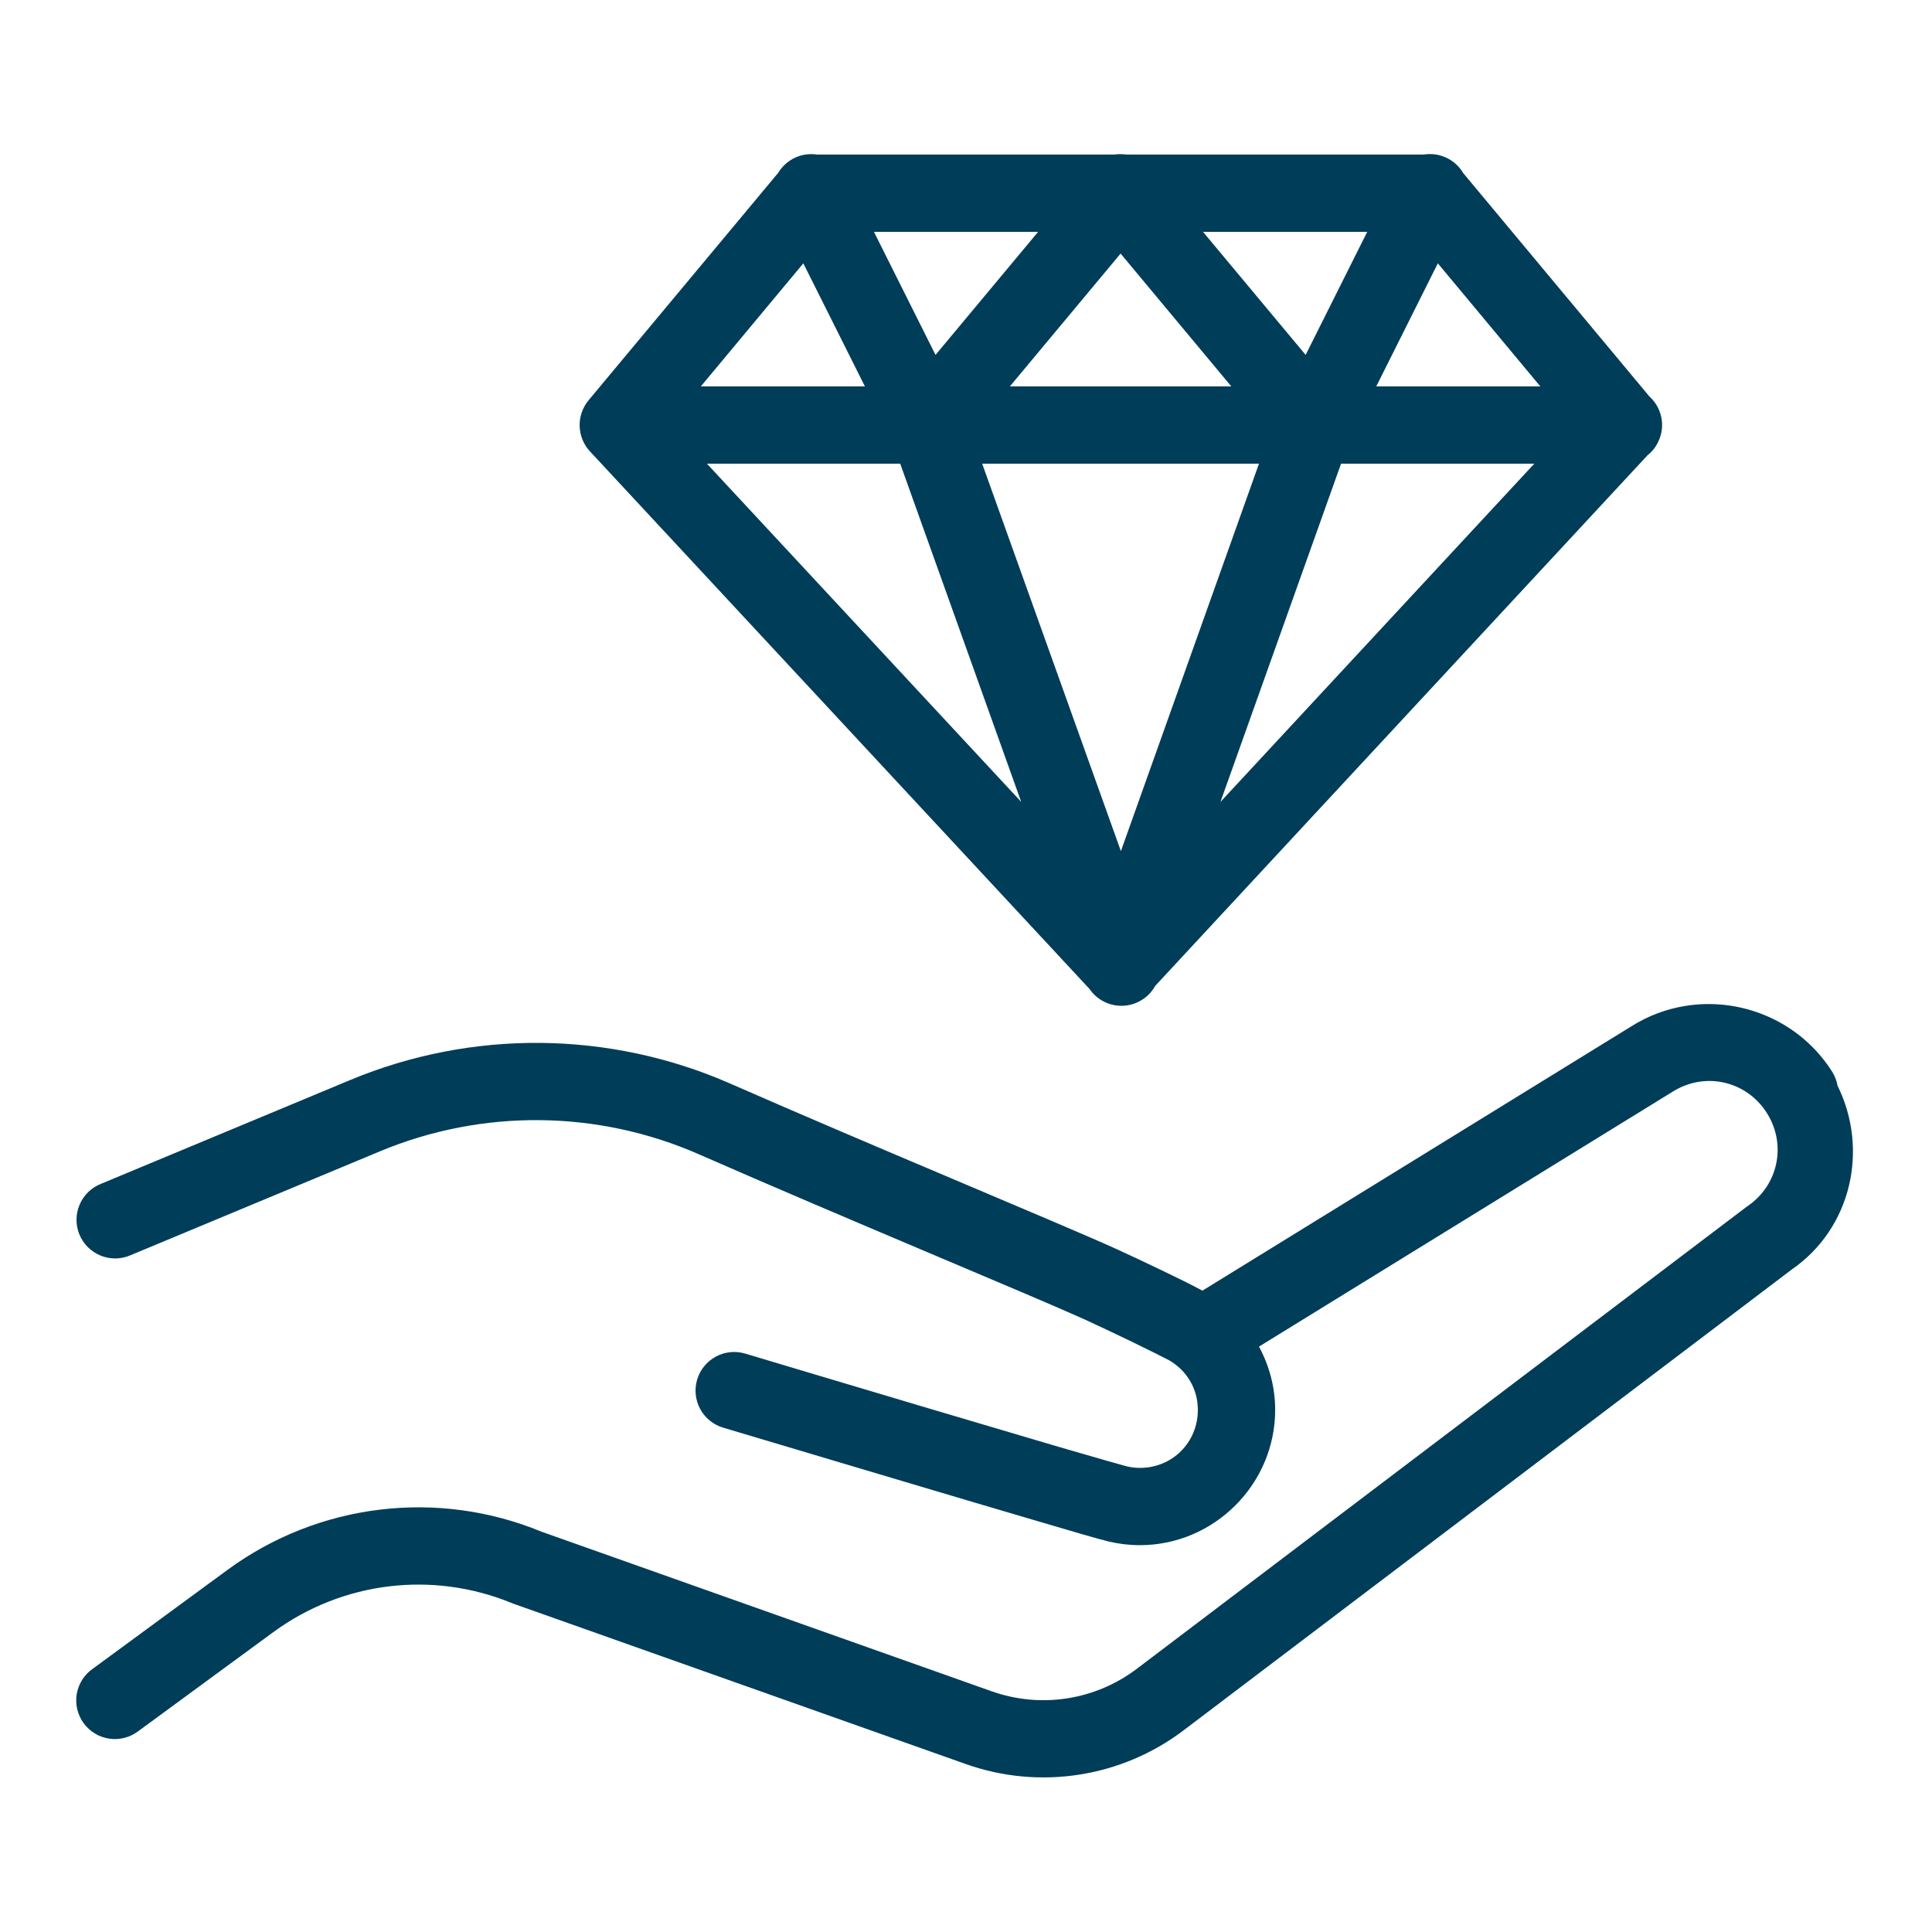 <svg width="40" height="40" viewBox="0 0 40 40" fill="none" xmlns="http://www.w3.org/2000/svg">
<g id="Diamond Care">
<path id="Vector" d="M16.813 3.191C16.673 3.188 16.534 3.222 16.411 3.29C16.288 3.358 16.186 3.457 16.113 3.577L12.186 8.287C12.062 8.437 11.995 8.627 12.001 8.822C12.006 9.016 12.082 9.203 12.214 9.345L22.557 20.475C22.634 20.588 22.738 20.679 22.861 20.74C22.983 20.801 23.119 20.829 23.255 20.823C23.392 20.817 23.524 20.775 23.64 20.703C23.756 20.631 23.852 20.53 23.918 20.411L34.111 9.425C34.202 9.353 34.276 9.261 34.327 9.157C34.379 9.054 34.408 8.94 34.411 8.824C34.415 8.708 34.393 8.593 34.347 8.486C34.302 8.379 34.233 8.284 34.147 8.206L30.294 3.583C30.22 3.457 30.113 3.354 29.984 3.285C29.855 3.216 29.71 3.183 29.564 3.191C29.535 3.192 29.506 3.195 29.477 3.2H23.326C23.305 3.197 23.285 3.195 23.265 3.194C23.24 3.192 23.216 3.191 23.191 3.191C23.191 3.191 23.19 3.191 23.189 3.191C23.188 3.191 23.186 3.191 23.185 3.191C23.148 3.191 23.112 3.194 23.076 3.2H16.911C16.879 3.195 16.846 3.192 16.813 3.191ZM18.094 4.8H21.493L19.369 7.348L18.094 4.8ZM24.907 4.8H28.307L27.032 7.348L24.907 4.8ZM23.201 5.25L25.493 8H20.908L23.201 5.25ZM16.632 5.452L17.907 8H14.51L16.632 5.452ZM29.769 5.452L31.891 8H28.494L29.769 5.452ZM14.636 9.6H18.638L21.143 16.602L14.636 9.6ZM20.335 9.6H26.066L23.207 17.622L20.335 9.6ZM27.765 9.6H31.766L25.268 16.603L27.765 9.6ZM35.327 20.788C35.181 20.79 35.036 20.803 34.891 20.827C34.504 20.889 34.124 21.029 33.774 21.25L24.894 26.722C24.689 26.61 24.438 26.486 24.107 26.327C23.726 26.143 23.328 25.956 23.104 25.855C21.895 25.308 18.042 23.718 15.118 22.434C13.867 21.885 12.53 21.605 11.191 21.592C9.853 21.58 8.512 21.835 7.25 22.361L2.093 24.509C1.993 24.548 1.903 24.606 1.826 24.681C1.75 24.755 1.689 24.844 1.648 24.942C1.606 25.04 1.584 25.145 1.584 25.252C1.584 25.358 1.604 25.464 1.645 25.562C1.687 25.661 1.747 25.75 1.823 25.825C1.899 25.899 1.989 25.958 2.088 25.998C2.187 26.037 2.293 26.056 2.399 26.055C2.506 26.052 2.611 26.029 2.708 25.986L7.866 23.837C9.986 22.954 12.371 22.977 14.474 23.9C17.426 25.196 21.342 26.814 22.444 27.312C22.642 27.402 23.042 27.59 23.413 27.769C23.784 27.948 24.174 28.145 24.207 28.164C24.564 28.372 24.8 28.743 24.8 29.191C24.8 29.863 24.273 30.391 23.601 30.391C23.505 30.391 23.415 30.38 23.329 30.359C23.328 30.359 23.328 30.359 23.327 30.359C23.307 30.355 22.674 30.177 21.907 29.952C21.14 29.726 20.163 29.437 19.204 29.152C17.284 28.581 15.43 28.025 15.43 28.025C15.227 27.964 15.008 27.986 14.821 28.087C14.634 28.188 14.495 28.358 14.434 28.562C14.373 28.765 14.396 28.984 14.496 29.171C14.597 29.358 14.768 29.497 14.971 29.558C14.971 29.558 16.828 30.113 18.749 30.684C19.71 30.97 20.686 31.26 21.457 31.486C22.227 31.712 22.717 31.859 22.957 31.916C23.165 31.965 23.381 31.991 23.601 31.991C25.137 31.991 26.401 30.728 26.401 29.191C26.401 28.717 26.277 28.272 26.066 27.88L34.621 22.608C34.623 22.606 34.626 22.605 34.629 22.603C35.298 22.181 36.16 22.376 36.582 23.045C36.992 23.695 36.82 24.531 36.188 24.967C36.178 24.974 36.168 24.98 36.158 24.988L23.54 34.548C22.678 35.202 21.549 35.377 20.53 35.016L11.211 31.712C9.057 30.823 6.591 31.123 4.711 32.502L1.924 34.547C1.836 34.608 1.761 34.685 1.703 34.776C1.646 34.866 1.607 34.967 1.589 35.073C1.571 35.178 1.575 35.286 1.6 35.391C1.625 35.495 1.67 35.593 1.733 35.679C1.797 35.765 1.877 35.838 1.969 35.893C2.061 35.948 2.163 35.983 2.269 35.998C2.375 36.013 2.483 36.006 2.586 35.978C2.69 35.95 2.786 35.902 2.871 35.836L5.658 33.792C7.089 32.742 8.96 32.515 10.601 33.192C10.613 33.197 10.625 33.202 10.638 33.206L19.996 36.523C21.521 37.064 23.218 36.801 24.507 35.823L37.096 26.284C38.333 25.43 38.697 23.799 38.044 22.477C38.026 22.376 37.989 22.279 37.935 22.192C37.355 21.273 36.347 20.772 35.327 20.788Z" fill="#003D59"/>
</g>
</svg>
